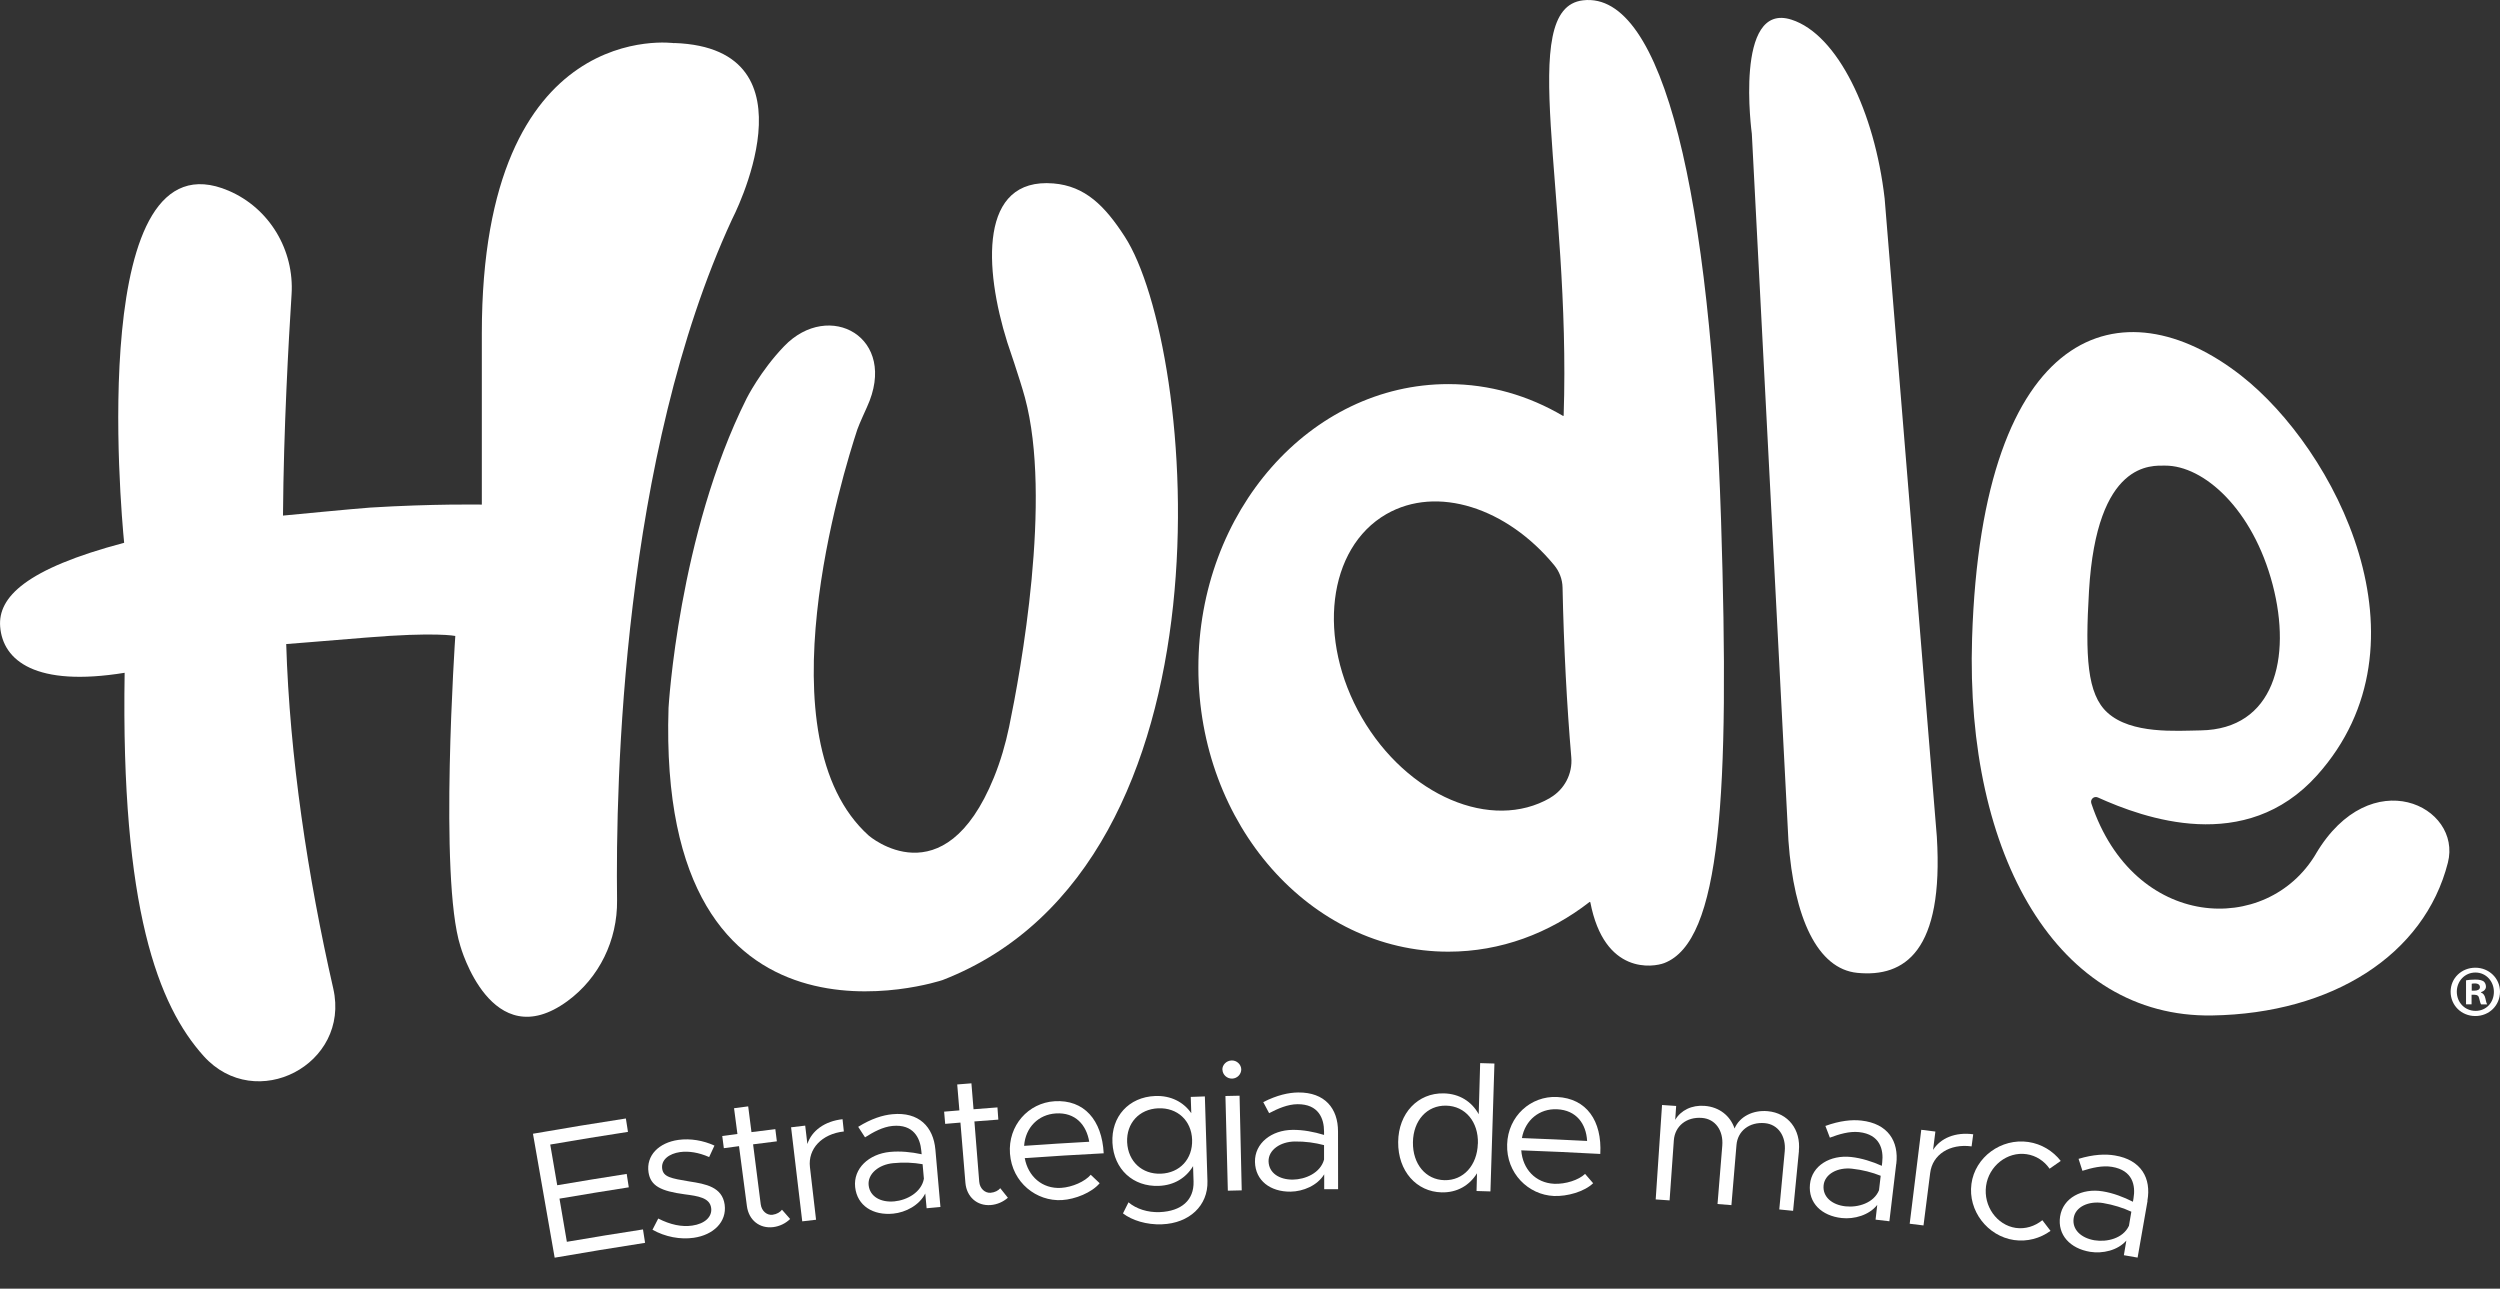 <svg width="97" height="50" viewBox="0 0 97 50" fill="none" xmlns="http://www.w3.org/2000/svg">
<rect x="0" y="0" width="97" height="50" fill="#333333" stroke="none"/>
<g id="graficos" clip-path="url(#clip0_31_902)">
<path id="Vector" d="M89.859 33.127C87.958 36.333 82.789 36.1 81.144 31.172C81.091 31.016 81.247 30.873 81.396 30.941C83.185 31.748 87.123 33.18 89.902 30.082C94.507 24.949 90.6 17.424 86.955 14.572C82.353 10.974 76.9 12.586 76.517 24.765C76.249 33.236 79.866 39.496 85.827 39.4C90.485 39.325 94.065 37.056 94.978 33.472C95.535 31.281 91.987 29.534 89.855 33.13L89.859 33.127ZM84.004 18.066C85.503 18.059 87.41 19.75 88.179 22.685C88.927 25.546 88.235 28.292 85.391 28.339C84.44 28.354 82.698 28.491 81.773 27.654C80.975 26.935 80.904 25.459 81.053 22.931C81.353 17.854 83.499 18.069 84.01 18.066H84.004Z" fill="white"/>
<path id="Vector_2" d="M33.267 16.655C32.709 18.358 29.503 28.647 33.71 32.423C33.71 32.423 36.623 34.939 38.564 30.166C38.822 29.531 39.013 28.874 39.153 28.205C39.602 26.041 40.829 19.351 39.767 15.425C39.57 14.7 39.087 13.299 39.081 13.277C38.184 10.42 37.978 6.877 40.873 7.117C42.107 7.219 42.87 7.991 43.636 9.174C46.413 13.442 48.226 33.503 36.57 38.027C36.57 38.027 25.481 41.75 25.939 27.47C25.939 27.47 26.322 20.749 28.967 15.463C28.967 15.463 29.5 14.395 30.422 13.436C32.167 11.615 34.881 13.088 33.638 15.796C33.622 15.833 33.33 16.468 33.267 16.658V16.655Z" fill="white"/>
<path id="Vector_3" d="M61.424 0.012C58.801 0.314 60.957 7.369 60.67 16.12C60.67 16.135 60.655 16.145 60.642 16.135C59.309 15.351 57.801 14.903 56.196 14.903C50.84 14.903 46.497 19.834 46.497 25.914C46.497 31.994 50.84 36.925 56.196 36.925C58.227 36.925 60.112 36.212 61.673 34.998C61.686 34.989 61.702 34.998 61.705 35.01C62.25 37.837 64.15 37.529 64.574 37.367C66.777 36.517 67.117 30.885 66.777 20.189C66.375 7.643 64.549 -0.349 61.424 0.012ZM60.15 30.957C57.869 32.274 54.594 30.876 52.837 27.838C51.08 24.799 51.507 21.266 53.788 19.949C55.76 18.813 58.471 19.706 60.303 21.929C60.505 22.175 60.62 22.477 60.627 22.794C60.676 25.151 60.795 27.374 60.966 29.382C61.022 30.02 60.701 30.633 60.147 30.954L60.15 30.957Z" fill="white"/>
<path id="Vector_4" d="M73.124 7.702C72.738 4.349 71.304 1.339 69.51 0.763C67.272 0.044 67.971 5.19 67.971 5.19L69.391 32.619C69.606 35.608 70.516 37.597 72.065 37.747C73.903 37.927 75.423 36.909 75.149 32.461L73.124 7.702Z" fill="white"/>
<path id="Vector_5" d="M26.163 1.675C26.163 1.675 18.695 0.595 18.695 12.929V19.578C18.695 19.578 16.791 19.544 14.367 19.694C13.881 19.725 10.98 20.005 10.98 20.005C11.005 16.615 11.198 13.24 11.313 11.422C11.422 9.704 10.457 8.079 8.871 7.4C3.381 5.053 4.683 19.706 4.817 21.06C0.982 22.075 -0.081 23.18 0.006 24.311C0.109 25.64 1.393 26.664 4.836 26.104C4.686 35.256 6.138 39.014 7.902 40.975C9.921 43.217 13.6 41.299 12.931 38.357C11.937 34.002 11.239 29.351 11.105 24.989C11.105 24.989 12.236 24.902 14.18 24.74C16.913 24.513 17.666 24.675 17.666 24.675C17.666 24.675 17.025 34.067 17.863 36.71C17.863 36.71 19.059 41 22.013 38.846C23.253 37.94 23.96 36.474 23.942 34.939C23.883 30.337 24.147 17.72 28.4 8.518C28.4 8.518 31.871 1.871 26.169 1.669L26.163 1.675Z" fill="white"/>
<path id="Vector_6" d="M97 38.478C97 39.007 96.585 39.422 96.043 39.422C95.501 39.422 95.084 39.007 95.084 38.478C95.084 37.949 95.511 37.547 96.043 37.547C96.576 37.547 97 37.961 97 38.478ZM95.324 38.478C95.324 38.892 95.632 39.222 96.053 39.222C96.473 39.222 96.763 38.892 96.763 38.484C96.763 38.077 96.461 37.734 96.046 37.734C95.632 37.734 95.324 38.07 95.324 38.478ZM95.897 38.967H95.682V38.036C95.766 38.021 95.888 38.008 96.04 38.008C96.218 38.008 96.296 38.036 96.364 38.077C96.414 38.117 96.455 38.192 96.455 38.282C96.455 38.385 96.374 38.463 96.261 38.497V38.509C96.352 38.544 96.405 38.612 96.433 38.737C96.461 38.88 96.48 38.936 96.501 38.97H96.268C96.24 38.936 96.221 38.852 96.193 38.743C96.177 38.64 96.118 38.596 96 38.596H95.897V38.97V38.967ZM95.903 38.438H96.006C96.124 38.438 96.221 38.397 96.221 38.301C96.221 38.217 96.159 38.157 96.022 38.157C95.966 38.157 95.925 38.164 95.903 38.17V38.438Z" fill="white"/>
<g id="Group">
<path id="Vector_7" d="M21.349 44.406C21.44 44.932 21.53 45.461 21.62 45.987C22.518 45.835 23.415 45.688 24.316 45.548C24.344 45.722 24.369 45.894 24.397 46.068C23.499 46.208 22.605 46.354 21.708 46.507C21.804 47.064 21.898 47.621 21.994 48.182C22.979 48.014 23.963 47.852 24.948 47.702C24.976 47.877 25.001 48.048 25.029 48.222C23.858 48.403 22.689 48.596 21.521 48.798C21.24 47.195 20.96 45.592 20.679 43.989C21.879 43.78 23.082 43.581 24.284 43.397C24.312 43.571 24.337 43.742 24.365 43.917C23.359 44.072 22.353 44.234 21.346 44.409L21.349 44.406Z" fill="white"/>
<path id="Vector_8" d="M25.319 47.709C25.393 47.566 25.465 47.422 25.54 47.279C26.007 47.519 26.453 47.612 26.858 47.553C27.344 47.484 27.64 47.214 27.593 46.868C27.54 46.473 27.088 46.407 26.565 46.339C25.63 46.214 25.244 46.009 25.163 45.489C25.063 44.829 25.568 44.334 26.319 44.228C26.786 44.163 27.288 44.25 27.721 44.449C27.652 44.599 27.584 44.745 27.515 44.894C27.107 44.714 26.721 44.655 26.384 44.701C25.964 44.761 25.643 44.997 25.693 45.349C25.739 45.666 26.029 45.722 26.752 45.841C27.378 45.937 28.023 46.053 28.117 46.74C28.207 47.41 27.68 47.917 26.917 48.026C26.403 48.101 25.808 47.995 25.309 47.709H25.319Z" fill="white"/>
<path id="Vector_9" d="M30.659 47.295C30.485 47.466 30.251 47.581 30.002 47.612C29.475 47.678 29.051 47.341 28.98 46.797C28.877 46.022 28.777 45.246 28.674 44.471C28.478 44.496 28.282 44.524 28.085 44.549C28.064 44.39 28.042 44.234 28.023 44.076C28.22 44.051 28.416 44.023 28.612 43.998C28.569 43.665 28.525 43.332 28.481 42.999C28.665 42.974 28.849 42.952 29.03 42.927C29.073 43.26 29.114 43.593 29.157 43.926C29.466 43.886 29.774 43.849 30.083 43.811C30.101 43.97 30.12 44.126 30.142 44.284C29.834 44.322 29.525 44.359 29.22 44.4C29.319 45.175 29.419 45.95 29.516 46.725C29.55 46.993 29.762 47.161 29.974 47.133C30.139 47.111 30.273 47.03 30.341 46.937C30.444 47.055 30.55 47.173 30.653 47.292L30.659 47.295Z" fill="white"/>
<path id="Vector_10" d="M32.691 43.428C32.706 43.587 32.725 43.743 32.741 43.901C31.887 43.995 31.342 44.574 31.426 45.287C31.504 45.965 31.585 46.647 31.663 47.326C31.485 47.348 31.304 47.366 31.127 47.388C30.983 46.171 30.837 44.957 30.694 43.739C30.877 43.718 31.058 43.696 31.242 43.674C31.27 43.911 31.298 44.15 31.326 44.387C31.494 43.873 31.999 43.5 32.694 43.425L32.691 43.428Z" fill="white"/>
<path id="Vector_11" d="M36.293 44.602C36.358 45.346 36.423 46.087 36.489 46.831C36.308 46.846 36.131 46.862 35.953 46.88C35.934 46.691 35.919 46.498 35.9 46.308C35.673 46.762 35.143 47.042 34.657 47.089C33.878 47.167 33.258 46.784 33.18 46.062C33.102 45.333 33.716 44.776 34.523 44.695C34.928 44.655 35.364 44.698 35.76 44.785C35.757 44.742 35.751 44.695 35.747 44.651C35.704 44.157 35.445 43.609 34.629 43.686C34.249 43.724 33.887 43.923 33.563 44.129C33.476 43.992 33.389 43.858 33.298 43.721C33.809 43.403 34.255 43.266 34.623 43.232C35.654 43.132 36.215 43.721 36.293 44.605V44.602ZM35.847 45.732C35.831 45.545 35.813 45.358 35.797 45.171C35.448 45.109 35.059 45.09 34.654 45.131C34.096 45.184 33.66 45.545 33.703 45.984C33.75 46.435 34.18 46.663 34.704 46.613C35.193 46.566 35.751 46.264 35.847 45.735V45.732Z" fill="white"/>
<path id="Vector_12" d="M39.109 46.47C38.925 46.632 38.688 46.737 38.439 46.756C37.91 46.797 37.505 46.438 37.458 45.894C37.392 45.115 37.33 44.337 37.265 43.556C37.068 43.571 36.872 43.59 36.673 43.606C36.66 43.447 36.645 43.288 36.632 43.132C36.828 43.117 37.028 43.098 37.224 43.083C37.196 42.746 37.168 42.413 37.14 42.077C37.324 42.062 37.508 42.046 37.691 42.033C37.719 42.37 37.744 42.703 37.773 43.039C38.081 43.014 38.392 42.989 38.701 42.967C38.713 43.126 38.726 43.285 38.735 43.441C38.427 43.462 38.118 43.487 37.807 43.512C37.869 44.291 37.931 45.072 37.994 45.85C38.016 46.118 38.218 46.295 38.433 46.28C38.598 46.267 38.738 46.193 38.81 46.102C38.91 46.227 39.006 46.348 39.106 46.473L39.109 46.47Z" fill="white"/>
<path id="Vector_13" d="M42.319 45.579C42.437 45.688 42.552 45.8 42.667 45.909C42.362 46.273 41.72 46.532 41.206 46.563C40.218 46.622 39.271 45.887 39.187 44.76C39.106 43.671 39.898 42.793 40.916 42.728C42.063 42.656 42.758 43.462 42.823 44.748C41.801 44.801 40.779 44.863 39.76 44.935C39.891 45.645 40.437 46.133 41.169 46.09C41.608 46.062 42.1 45.841 42.319 45.582V45.579ZM39.736 44.459C40.577 44.399 41.421 44.346 42.262 44.3C42.153 43.643 41.723 43.154 40.969 43.201C40.296 43.241 39.788 43.739 39.736 44.455V44.459Z" fill="white"/>
<path id="Vector_14" d="M46.749 42.547C46.783 43.64 46.814 44.736 46.849 45.828C46.877 46.775 46.148 47.463 45.085 47.503C44.487 47.528 43.92 47.348 43.571 47.08C43.643 46.937 43.714 46.794 43.786 46.65C44.085 46.906 44.537 47.049 44.995 47.03C45.845 46.996 46.331 46.56 46.31 45.844C46.303 45.645 46.297 45.446 46.291 45.246C46.017 45.704 45.553 45.99 44.964 46.012C43.967 46.053 43.216 45.368 43.163 44.343C43.11 43.322 43.798 42.566 44.82 42.525C45.422 42.501 45.917 42.753 46.222 43.192C46.216 42.98 46.21 42.771 46.201 42.56C46.385 42.553 46.568 42.547 46.749 42.541V42.547ZM46.254 44.219C46.229 43.481 45.687 42.971 44.939 43.002C44.2 43.033 43.699 43.581 43.733 44.322C43.77 45.066 44.312 45.567 45.042 45.539C45.777 45.511 46.279 44.969 46.254 44.222V44.219Z" fill="white"/>
<path id="Vector_15" d="M47.428 41.504C47.422 41.321 47.581 41.152 47.79 41.146C47.989 41.14 48.154 41.302 48.161 41.486C48.164 41.678 48.008 41.843 47.809 41.85C47.603 41.856 47.438 41.697 47.431 41.504H47.428ZM47.544 42.525C47.727 42.519 47.911 42.516 48.095 42.513C48.123 43.736 48.151 44.96 48.179 46.186C47.999 46.189 47.821 46.196 47.64 46.199C47.609 44.975 47.578 43.752 47.547 42.525H47.544Z" fill="white"/>
<path id="Vector_16" d="M51.915 43.901C51.915 44.648 51.915 45.392 51.918 46.14C51.737 46.14 51.56 46.14 51.379 46.14C51.379 45.947 51.379 45.757 51.379 45.564C51.114 45.999 50.563 46.23 50.074 46.236C49.292 46.245 48.709 45.81 48.693 45.084C48.678 44.353 49.338 43.848 50.148 43.839C50.557 43.833 50.987 43.917 51.373 44.035C51.373 43.992 51.373 43.945 51.373 43.901C51.373 43.403 51.164 42.837 50.342 42.843C49.962 42.846 49.581 43.014 49.242 43.191C49.167 43.048 49.092 42.905 49.014 42.762C49.55 42.488 50.005 42.391 50.373 42.388C51.407 42.379 51.915 43.011 51.915 43.898V43.901ZM51.373 44.991C51.373 44.804 51.373 44.617 51.373 44.431C51.03 44.34 50.647 44.284 50.239 44.29C49.678 44.297 49.214 44.617 49.22 45.056C49.229 45.511 49.634 45.772 50.161 45.769C50.65 45.763 51.233 45.511 51.373 44.991Z" fill="white"/>
<path id="Vector_17" d="M57.984 41.261C57.931 42.918 57.882 44.571 57.829 46.227C57.648 46.221 57.47 46.215 57.29 46.211C57.296 45.981 57.302 45.751 57.308 45.523C57.012 46 56.532 46.277 55.937 46.264C54.962 46.242 54.239 45.442 54.249 44.312C54.258 43.188 55.018 42.401 56.015 42.423C56.626 42.435 57.103 42.74 57.374 43.232C57.392 42.572 57.411 41.912 57.43 41.249C57.614 41.255 57.801 41.258 57.984 41.265V41.261ZM57.343 44.371C57.367 43.528 56.856 42.914 56.109 42.899C55.37 42.883 54.834 43.472 54.822 44.319C54.809 45.165 55.32 45.776 56.046 45.791C56.779 45.807 57.315 45.218 57.34 44.375L57.343 44.371Z" fill="white"/>
<path id="Vector_18" d="M61.499 45.545C61.605 45.666 61.708 45.788 61.814 45.909C61.471 46.239 60.807 46.426 60.29 46.404C59.302 46.361 58.439 45.526 58.477 44.4C58.511 43.307 59.393 42.516 60.412 42.563C61.558 42.616 62.163 43.49 62.091 44.773C61.069 44.717 60.047 44.67 59.025 44.633C59.078 45.352 59.57 45.897 60.303 45.931C60.742 45.95 61.256 45.785 61.499 45.548V45.545ZM59.05 44.157C59.894 44.188 60.736 44.225 61.58 44.269C61.543 43.606 61.166 43.073 60.412 43.039C59.739 43.008 59.178 43.45 59.05 44.157Z" fill="white"/>
<path id="Vector_19" d="M69.799 44.655C69.725 45.43 69.647 46.205 69.572 46.98C69.394 46.962 69.214 46.946 69.036 46.927C69.108 46.174 69.18 45.424 69.248 44.67C69.304 44.076 68.986 43.624 68.475 43.578C67.877 43.525 67.419 43.88 67.375 44.431C67.31 45.206 67.245 45.984 67.179 46.759C66.998 46.744 66.821 46.728 66.64 46.716C66.702 45.962 66.762 45.209 66.824 44.456C66.874 43.861 66.55 43.413 66.036 43.375C65.437 43.328 64.986 43.69 64.945 44.244C64.889 45.022 64.836 45.797 64.78 46.575C64.599 46.563 64.422 46.551 64.241 46.538C64.322 45.318 64.406 44.094 64.487 42.874C64.671 42.886 64.852 42.899 65.035 42.911C65.023 43.092 65.011 43.269 64.998 43.45C65.216 43.08 65.643 42.868 66.142 42.908C66.712 42.952 67.135 43.294 67.301 43.786C67.494 43.325 68.017 43.061 68.588 43.114C69.379 43.185 69.877 43.827 69.796 44.655H69.799Z" fill="white"/>
<path id="Vector_20" d="M73.573 45.162C73.485 45.903 73.395 46.644 73.308 47.385C73.13 47.363 72.949 47.341 72.772 47.322C72.794 47.133 72.815 46.943 72.837 46.75C72.523 47.148 71.946 47.313 71.46 47.26C70.681 47.176 70.155 46.675 70.226 45.953C70.298 45.224 71.014 44.804 71.822 44.891C72.227 44.935 72.647 45.069 73.015 45.234C73.021 45.19 73.024 45.143 73.03 45.1C73.087 44.605 72.949 44.016 72.133 43.926C71.753 43.886 71.357 44.007 70.999 44.141C70.94 43.988 70.884 43.839 70.825 43.686C71.391 43.481 71.856 43.437 72.22 43.478C73.252 43.593 73.682 44.281 73.576 45.162H73.573ZM72.906 46.177C72.928 45.99 72.949 45.806 72.971 45.62C72.644 45.489 72.267 45.389 71.862 45.346C71.304 45.283 70.803 45.548 70.756 45.987C70.709 46.438 71.083 46.75 71.606 46.806C72.093 46.859 72.703 46.678 72.906 46.18V46.177Z" fill="white"/>
<path id="Vector_21" d="M76.561 44.007C76.539 44.166 76.517 44.322 76.498 44.48C75.648 44.365 74.978 44.798 74.891 45.511C74.803 46.19 74.719 46.868 74.632 47.547C74.454 47.525 74.274 47.503 74.096 47.481C74.246 46.267 74.395 45.05 74.545 43.836C74.729 43.858 74.909 43.883 75.093 43.904C75.062 44.141 75.034 44.378 75.003 44.617C75.29 44.16 75.869 43.917 76.561 44.01V44.007Z" fill="white"/>
<path id="Vector_22" d="M76.492 45.934C76.629 44.898 77.645 44.154 78.701 44.309C79.212 44.384 79.654 44.658 79.957 45.044C79.813 45.144 79.67 45.243 79.524 45.346C79.318 45.047 79 44.835 78.629 44.782C77.882 44.673 77.165 45.24 77.059 46.015C76.953 46.797 77.477 47.534 78.212 47.643C78.583 47.696 78.95 47.581 79.243 47.344C79.349 47.481 79.455 47.622 79.561 47.758C79.159 48.048 78.657 48.188 78.143 48.113C77.112 47.961 76.352 46.971 76.492 45.937V45.934Z" fill="white"/>
<path id="Vector_23" d="M83.325 46.591C83.197 47.326 83.07 48.06 82.939 48.795C82.761 48.764 82.583 48.733 82.406 48.702C82.437 48.512 82.471 48.325 82.502 48.135C82.166 48.518 81.58 48.649 81.097 48.571C80.321 48.443 79.823 47.914 79.932 47.198C80.044 46.476 80.782 46.093 81.583 46.224C81.988 46.289 82.397 46.445 82.758 46.628C82.764 46.585 82.773 46.541 82.78 46.495C82.864 46.006 82.758 45.408 81.945 45.274C81.568 45.212 81.166 45.312 80.798 45.427C80.748 45.271 80.698 45.118 80.648 44.963C81.228 44.788 81.692 44.77 82.057 44.832C83.082 45.003 83.475 45.716 83.319 46.588L83.325 46.591ZM82.602 47.569C82.633 47.385 82.664 47.201 82.696 47.014C82.375 46.865 82.004 46.747 81.599 46.678C81.044 46.588 80.527 46.821 80.459 47.257C80.387 47.706 80.745 48.035 81.266 48.123C81.751 48.2 82.368 48.054 82.599 47.569H82.602Z" fill="white"/>
</g>
</g>
<defs>
<clipPath id="clip0_31_902">
<rect width="97" height="50" fill="white"/>
</clipPath>
</defs>
</svg>
